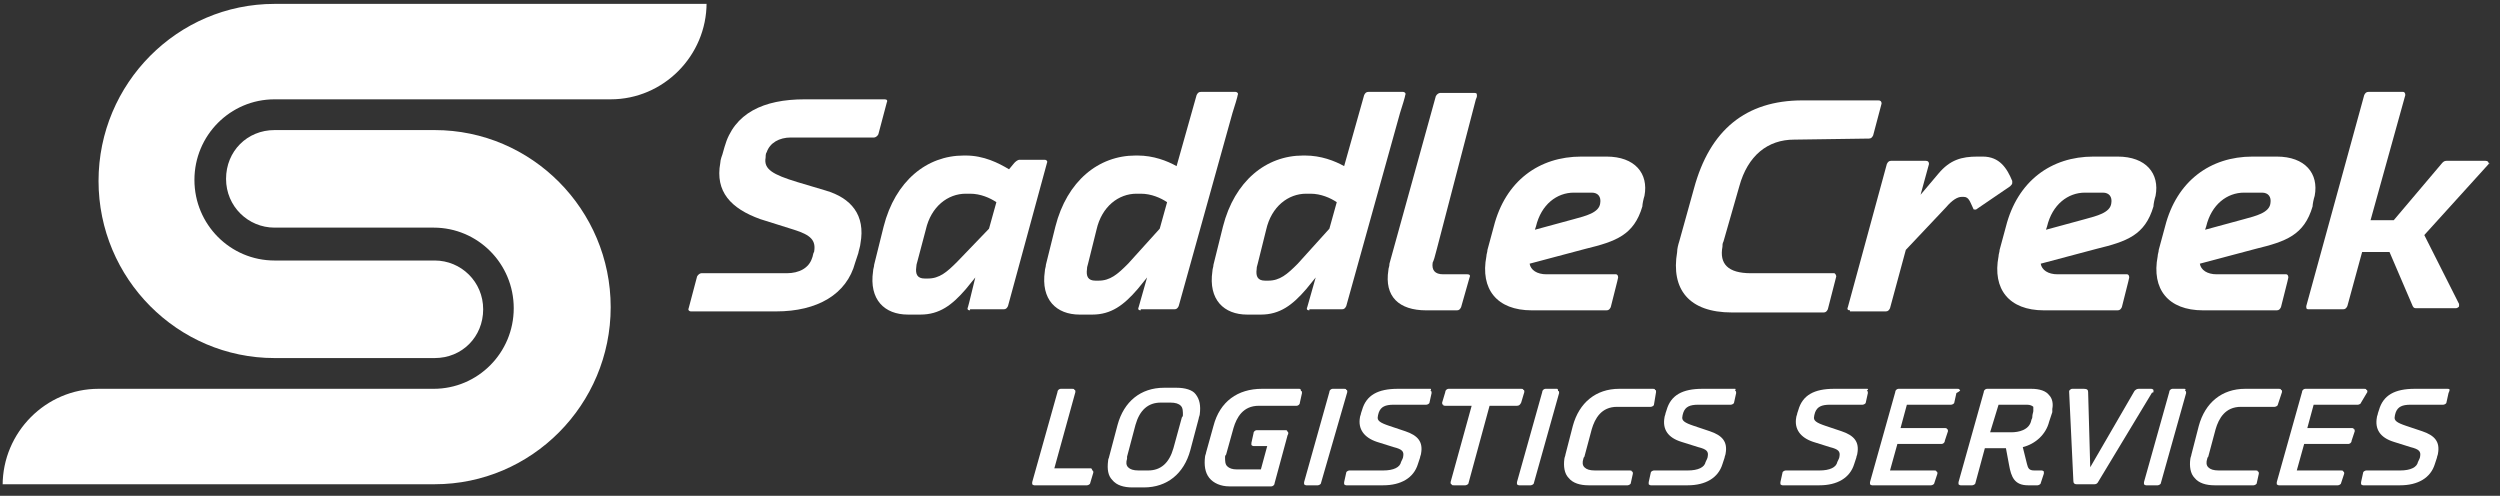 <svg width="237" height="47" viewBox="0 0 237 47" fill="none" xmlns="http://www.w3.org/2000/svg">
<rect x="0" y="0" width="237" height="47" fill="#333333" stroke="none"/>
<g clip-path="url(#clip0_1169_111)">
<path d="M81.07 24.897C80.271 27.913 77.474 29.521 73.578 29.521H65.486C65.386 29.521 65.186 29.42 65.286 29.219L66.085 26.204C66.185 26.003 66.385 25.902 66.485 25.902H74.577C75.776 25.902 76.675 25.399 76.974 24.495C77.074 24.294 77.074 23.992 77.174 23.892C77.374 22.786 76.874 22.283 75.276 21.78L72.079 20.775C69.282 19.77 67.784 18.162 68.283 15.447C68.283 15.146 68.483 14.643 68.483 14.643L68.683 13.94C69.582 10.723 72.379 9.416 76.275 9.416H83.868C84.067 9.416 84.167 9.517 84.067 9.718L83.268 12.733C83.168 12.934 82.969 13.035 82.869 13.035H74.976C73.877 13.035 72.978 13.537 72.679 14.442C72.579 14.543 72.579 14.844 72.579 14.945C72.379 16.051 73.278 16.553 75.576 17.257L78.273 18.061C80.671 18.765 82.069 20.373 81.57 23.087C81.57 23.288 81.37 23.892 81.37 23.992L81.07 24.897Z" fill="white"/>
<path d="M93.758 21.68L94.457 19.167C93.858 18.765 92.959 18.363 91.96 18.363H91.56C89.862 18.363 88.263 19.569 87.764 21.78L86.965 24.796C86.898 24.997 86.865 25.165 86.865 25.299C86.765 26.002 86.965 26.404 87.664 26.404H87.963C89.062 26.404 89.762 25.801 90.761 24.796L93.758 21.68ZM91.96 29.42C91.76 29.42 91.66 29.32 91.76 29.119C91.76 29.119 91.86 28.817 92.459 26.304L91.56 27.41C90.261 28.918 89.062 29.822 87.264 29.822H86.065C83.868 29.822 82.369 28.415 82.769 25.701C82.769 25.5 82.869 25.299 82.869 25.098L83.768 21.479C84.867 17.156 87.864 14.744 91.36 14.744H91.56C93.258 14.744 94.657 15.447 95.656 16.05L96.155 15.447C96.255 15.347 96.455 15.146 96.655 15.146H99.052C99.152 15.146 99.352 15.246 99.252 15.447L95.556 29.018C95.456 29.219 95.356 29.32 95.156 29.32H91.96V29.42Z" fill="white"/>
<path d="M109.942 21.68L110.641 19.167C110.041 18.765 109.142 18.363 108.143 18.363H107.744C106.045 18.363 104.447 19.569 103.948 21.781L103.148 24.997C103.048 25.299 103.048 25.399 103.048 25.5C102.948 26.204 103.148 26.606 103.848 26.606H104.147C105.246 26.606 105.946 26.003 106.945 24.997L109.942 21.68ZM108.143 29.421C107.944 29.421 107.844 29.32 107.944 29.119L108.743 26.304L107.844 27.41C106.545 28.918 105.346 29.823 103.548 29.823H102.349C100.151 29.823 98.653 28.415 99.052 25.701C99.052 25.5 99.152 25.299 99.152 25.098L100.051 21.479C101.15 17.157 104.147 14.744 107.644 14.744H107.844C109.342 14.744 110.641 15.246 111.54 15.749L113.438 9.014C113.538 8.813 113.638 8.712 113.838 8.712H117.134C117.234 8.712 117.434 8.813 117.334 9.014C117.334 9.114 117.035 10.12 116.835 10.723L111.74 29.018C111.64 29.219 111.54 29.32 111.34 29.32H108.143V29.421Z" fill="white"/>
<path d="M126.026 21.68L126.725 19.167C126.126 18.765 125.226 18.363 124.227 18.363H123.828C122.13 18.363 120.531 19.569 120.032 21.781L119.232 24.997C119.132 25.299 119.132 25.399 119.132 25.5C119.033 26.204 119.232 26.606 119.932 26.606H120.231C121.33 26.606 122.03 26.003 123.029 24.997L126.026 21.68ZM124.128 29.421C123.928 29.421 123.828 29.32 123.928 29.119L124.727 26.304L123.828 27.41C122.529 28.918 121.33 29.823 119.532 29.823H118.233C116.036 29.823 114.537 28.415 114.937 25.701C114.937 25.5 115.037 25.299 115.037 25.098L115.936 21.479C117.035 17.157 120.032 14.744 123.528 14.744H123.728C125.226 14.744 126.525 15.246 127.424 15.749L129.322 9.014C129.422 8.813 129.522 8.712 129.722 8.712H133.019C133.119 8.712 133.318 8.813 133.219 9.014C133.219 9.114 132.919 10.12 132.719 10.723L127.624 29.018C127.524 29.219 127.424 29.32 127.224 29.32H124.128V29.421Z" fill="white"/>
<path d="M135.217 29.421C132.619 29.421 131.221 28.114 131.62 25.601C131.62 25.4 131.72 25.299 131.72 24.997L136.116 9.115C136.216 8.914 136.415 8.813 136.515 8.813H139.812C140.012 8.813 140.012 8.914 140.012 9.115C140.012 9.115 140.012 9.215 139.912 9.416L136.216 23.59C136.016 24.394 135.916 24.696 135.816 24.897C135.716 25.601 136.016 26.003 136.815 26.003H139.113C139.313 26.003 139.412 26.103 139.313 26.304L138.513 29.119C138.413 29.32 138.314 29.421 138.114 29.421H135.217Z" fill="white"/>
<path d="M149.203 18.262C147.604 18.262 146.106 19.368 145.606 21.479L145.506 21.78L149.203 20.775C150.302 20.474 151.6 20.172 151.7 19.267C151.8 18.664 151.501 18.262 150.901 18.262H149.203ZM145.207 29.42C141.91 29.42 140.312 27.41 140.911 24.294C140.911 24.093 141.011 23.892 141.011 23.69L141.61 21.479C142.709 17.156 145.906 14.844 149.902 14.844H152.3C154.997 14.844 156.296 16.453 155.896 18.564C155.796 18.865 155.696 19.368 155.696 19.569C154.897 22.283 153.199 22.886 150.302 23.59L145.007 24.997C145.107 25.6 145.706 26.003 146.605 26.003H153.199C153.299 26.003 153.399 26.103 153.399 26.304C153.399 26.304 153.399 26.405 152.699 29.119C152.599 29.32 152.5 29.42 152.3 29.42H145.207Z" fill="white"/>
<path d="M177.175 13.136C177.375 13.136 177.475 13.035 177.575 12.834L178.374 9.818C178.374 9.617 178.274 9.517 178.074 9.517H170.881C165.487 9.517 162.09 12.331 160.591 17.86L159.193 22.886C159.093 23.188 158.993 23.59 158.993 23.892C158.394 27.41 160.092 29.622 164.188 29.622H172.879C173.079 29.622 173.179 29.521 173.279 29.32L174.078 26.204C174.078 26.103 173.978 25.902 173.878 25.902H165.986C163.788 25.902 162.989 24.997 163.289 23.389C163.289 23.188 163.289 23.087 163.389 22.886L164.887 17.659C165.686 14.744 167.585 13.236 170.082 13.236L177.175 13.136Z" fill="white"/>
<path d="M175.377 29.42C175.177 29.42 175.077 29.32 175.177 29.119L178.873 15.548C178.973 15.347 179.073 15.246 179.273 15.246H182.57C182.769 15.246 182.869 15.347 182.869 15.548L182.07 18.463L183.768 16.453C184.867 15.146 185.966 14.844 187.465 14.844H187.964C189.563 14.844 190.262 15.95 190.761 17.156V17.357C190.761 17.458 190.662 17.558 190.562 17.659L187.465 19.77C187.365 19.87 187.265 19.87 187.265 19.87C187.165 19.87 187.065 19.87 187.065 19.77C186.765 19.167 186.665 18.664 186.166 18.664H185.966C185.567 18.664 185.067 18.966 184.468 19.669L180.671 23.69L179.173 29.219C179.073 29.42 178.973 29.521 178.773 29.521H175.377V29.42Z" fill="white"/>
<path d="M197.655 18.262C196.056 18.262 194.558 19.368 194.058 21.479L193.958 21.78L197.655 20.775C198.754 20.474 200.052 20.172 200.152 19.267C200.252 18.664 199.952 18.262 199.353 18.262H197.655ZM193.759 29.42C190.462 29.42 188.863 27.41 189.463 24.294C189.463 24.093 189.563 23.892 189.563 23.69L190.162 21.479C191.261 17.156 194.458 14.844 198.454 14.844H200.752C203.449 14.844 204.748 16.453 204.348 18.564C204.248 18.865 204.148 19.368 204.148 19.569C203.349 22.283 201.651 22.886 198.754 23.59L193.459 24.997C193.559 25.6 194.158 26.003 195.057 26.003H201.651C201.751 26.003 201.85 26.103 201.85 26.304C201.85 26.304 201.851 26.405 201.151 29.119C201.051 29.32 200.951 29.42 200.752 29.42H193.759Z" fill="white"/>
<path d="M212.74 18.262C211.141 18.262 209.643 19.368 209.143 21.479L209.043 21.78L212.74 20.775C213.839 20.474 215.137 20.172 215.237 19.267C215.337 18.664 215.037 18.262 214.438 18.262H212.74ZM208.843 29.42C205.547 29.42 203.948 27.41 204.548 24.294C204.548 24.093 204.648 23.892 204.648 23.69L205.247 21.479C206.346 17.156 209.543 14.844 213.539 14.844H215.837C218.534 14.844 219.833 16.453 219.433 18.564C219.333 18.865 219.233 19.368 219.233 19.569C218.434 22.283 216.736 22.886 213.839 23.59L208.544 24.997C208.644 25.6 209.243 26.003 210.142 26.003H216.736C216.836 26.003 216.935 26.103 216.935 26.304C216.935 26.304 216.935 26.405 216.236 29.119C216.136 29.32 216.036 29.42 215.837 29.42H208.843Z" fill="white"/>
<path d="M235.917 15.448C235.917 15.347 235.817 15.246 235.617 15.246H231.921C231.721 15.246 231.621 15.347 231.521 15.448L226.926 20.876H224.728L228.024 9.014C228.024 8.813 227.925 8.712 227.825 8.712H224.528C224.328 8.712 224.228 8.813 224.128 9.014L218.634 29.018C218.634 29.219 218.634 29.32 218.834 29.32H222.13C222.33 29.32 222.43 29.219 222.53 29.018L223.929 23.892H226.526L228.724 29.018C228.824 29.219 228.924 29.219 229.123 29.219H232.82C232.92 29.219 233.119 29.119 233.119 29.018V28.817L229.823 22.283L236.017 15.448C235.917 15.649 236.017 15.548 235.917 15.448Z" fill="white"/>
<path d="M66.984 0.268C66.984 5.295 62.888 9.416 57.893 9.416H26.025C21.829 9.416 18.432 12.834 18.432 17.056C18.432 21.278 21.829 24.696 26.025 24.696H41.21C43.707 24.696 45.805 26.706 45.805 29.32C45.805 31.934 43.807 33.944 41.21 33.944H26.025C16.834 33.944 9.341 26.405 9.341 17.156C9.341 7.908 16.834 0.369 26.025 0.369H66.984V0.268Z" fill="white"/>
<path d="M0.25 46.007C0.25 40.981 4.346 36.859 9.341 36.859H41.11C45.306 36.859 48.702 33.441 48.702 29.219C48.702 24.997 45.306 21.579 41.11 21.579H26.025C23.527 21.579 21.43 19.569 21.43 16.955C21.43 14.341 23.427 12.331 26.025 12.331H41.21C50.401 12.331 57.893 19.87 57.893 29.119C57.893 38.367 50.401 45.906 41.21 45.906H0.25V46.007Z" fill="white"/>
<path d="M103.448 44.399H99.951L101.949 37.161C101.949 37.06 101.949 36.96 101.85 36.96C101.85 36.859 101.75 36.859 101.65 36.859H100.551C100.451 36.859 100.251 36.96 100.251 37.161L97.853 45.706V45.907C97.853 45.907 97.953 46.007 98.053 46.007H103.048C103.148 46.007 103.348 45.907 103.348 45.806L103.648 44.801C103.648 44.7 103.648 44.6 103.548 44.6C103.548 44.499 103.448 44.399 103.448 44.399Z" fill="white"/>
<path d="M112.14 39.372C112.14 39.439 112.106 39.507 112.04 39.574L111.241 42.489C110.841 43.896 110.042 44.6 108.843 44.6H107.944C107.444 44.6 107.145 44.499 106.945 44.298C106.745 44.097 106.745 43.795 106.845 43.494V43.293L107.644 40.277C108.044 38.87 108.843 38.166 110.042 38.166H110.941C111.44 38.166 111.74 38.267 111.94 38.468C112.14 38.669 112.14 38.97 112.14 39.372ZM111.54 36.759H110.342C108.144 36.759 106.545 38.066 105.946 40.277L105.147 43.293C105.147 43.393 105.047 43.494 105.047 43.695C104.947 44.499 105.047 45.102 105.446 45.504C105.846 46.007 106.545 46.208 107.344 46.208H108.443C110.641 46.208 112.24 44.901 112.839 42.69L113.638 39.674C113.638 39.574 113.738 39.372 113.738 39.272C113.838 38.468 113.738 37.865 113.339 37.362C113.039 36.96 112.34 36.759 111.54 36.759Z" fill="white"/>
<path d="M123.129 36.859H119.632C117.335 36.859 115.636 38.066 115.037 40.378L114.338 42.891C114.338 42.991 114.238 43.192 114.238 43.293C114.138 44.097 114.238 44.801 114.637 45.303C115.037 45.806 115.736 46.108 116.535 46.108H120.531C120.631 46.108 120.831 46.007 120.831 45.806L122.03 41.383C122.03 41.282 122.13 41.182 122.13 41.081C122.13 40.981 122.13 40.981 122.03 40.88C122.03 40.78 121.93 40.78 121.83 40.78H119.133C119.033 40.78 118.833 40.88 118.833 41.081L118.633 41.986V42.187C118.633 42.187 118.733 42.288 118.833 42.288H120.132L119.532 44.499H117.235C116.835 44.499 116.535 44.399 116.336 44.198C116.136 43.997 116.136 43.695 116.136 43.293C116.136 43.226 116.169 43.159 116.236 43.092L116.935 40.579C117.235 39.574 117.834 38.468 119.333 38.468H122.929C123.029 38.468 123.229 38.367 123.229 38.166L123.429 37.261C123.429 37.161 123.429 37.06 123.329 37.06C123.329 36.859 123.229 36.859 123.129 36.859Z" fill="white"/>
<path d="M127.724 37.161C127.724 37.06 127.724 36.96 127.624 36.96C127.624 36.859 127.524 36.859 127.424 36.859H126.325C126.225 36.859 126.026 36.96 126.026 37.161L123.628 45.706V45.907C123.628 45.907 123.728 46.007 123.828 46.007H124.927C125.027 46.007 125.226 45.907 125.226 45.806L127.724 37.161Z" fill="white"/>
<path d="M135.616 36.859H132.519C130.621 36.859 129.522 37.462 129.123 38.87L129.023 39.171C129.023 39.272 128.923 39.473 128.923 39.574C128.723 40.679 129.322 41.483 130.521 41.886L132.12 42.388C132.919 42.589 133.119 42.79 133.019 43.293C133.019 43.394 132.919 43.594 132.819 43.796C132.719 44.298 132.12 44.6 131.121 44.6H127.924C127.824 44.6 127.624 44.7 127.624 44.801L127.424 45.706V45.907C127.424 45.907 127.524 46.007 127.624 46.007H131.121C132.819 46.007 134.018 45.303 134.417 43.997L134.617 43.394C134.617 43.293 134.717 43.092 134.717 42.991C134.917 41.886 134.417 41.282 133.219 40.88L131.72 40.378C130.821 40.076 130.521 39.875 130.621 39.473C130.621 39.373 130.721 39.071 130.721 39.071C130.921 38.568 131.32 38.367 132.12 38.367H135.217C135.316 38.367 135.516 38.267 135.516 38.166L135.716 37.261C135.716 37.161 135.716 37.06 135.616 37.06C135.716 36.859 135.616 36.859 135.616 36.859Z" fill="white"/>
<path d="M144.208 38.166L144.508 37.161C144.508 37.06 144.508 36.96 144.408 36.96C144.408 36.859 144.308 36.859 144.208 36.859H137.315C137.215 36.859 137.015 36.96 137.015 37.161L136.715 38.166C136.715 38.267 136.715 38.367 136.815 38.367C136.815 38.468 136.915 38.468 137.015 38.468H139.513L137.515 45.706C137.515 45.806 137.515 45.907 137.614 45.907C137.614 46.007 137.714 46.007 137.814 46.007H138.913C139.013 46.007 139.213 45.907 139.213 45.806L141.211 38.468H143.808C144.008 38.468 144.108 38.367 144.208 38.166Z" fill="white"/>
<path d="M147.604 36.859H146.505C146.406 36.859 146.206 36.96 146.206 37.161L143.808 45.706V45.907C143.808 45.907 143.908 46.007 144.008 46.007H145.107C145.207 46.007 145.407 45.907 145.407 45.806L147.804 37.261C147.804 37.161 147.804 37.06 147.704 37.06C147.704 36.926 147.671 36.859 147.604 36.859Z" fill="white"/>
<path d="M164.488 36.859H161.391C159.493 36.859 158.394 37.462 157.994 38.87L157.894 39.171C157.894 39.272 157.794 39.473 157.794 39.574C157.595 40.679 158.094 41.483 159.393 41.886L160.991 42.388C161.79 42.589 161.99 42.79 161.89 43.293C161.89 43.394 161.79 43.594 161.691 43.796C161.591 44.298 160.991 44.6 159.992 44.6H156.795C156.696 44.6 156.496 44.7 156.496 44.801L156.296 45.706V45.907C156.296 45.907 156.396 46.007 156.496 46.007H159.992C161.691 46.007 162.889 45.303 163.289 43.997L163.489 43.394C163.489 43.293 163.589 43.092 163.589 42.991C163.788 41.886 163.289 41.282 162.09 40.88L160.592 40.378C159.693 40.076 159.393 39.875 159.493 39.473C159.493 39.373 159.593 39.071 159.593 39.071C159.792 38.568 160.192 38.367 160.991 38.367H164.088C164.188 38.367 164.388 38.267 164.388 38.166L164.588 37.261C164.588 37.161 164.588 37.06 164.488 37.06C164.588 36.859 164.488 36.859 164.488 36.859Z" fill="white"/>
<path d="M156.995 37.161C156.995 37.06 156.995 36.96 156.895 36.96C156.895 36.859 156.795 36.859 156.695 36.859H153.498C151.301 36.859 149.702 38.166 149.103 40.378L148.404 43.092C148.404 43.192 148.304 43.394 148.304 43.494C148.204 44.198 148.304 44.901 148.703 45.303C149.103 45.806 149.802 46.007 150.601 46.007H154.298C154.398 46.007 154.597 45.907 154.597 45.806L154.797 44.901C154.797 44.801 154.797 44.7 154.697 44.7C154.697 44.6 154.597 44.6 154.497 44.6H151.201C150.701 44.6 150.402 44.499 150.202 44.298C150.002 44.097 150.002 43.796 150.102 43.494C150.102 43.427 150.135 43.36 150.202 43.293L150.901 40.679C151.201 39.674 151.8 38.568 153.299 38.568H156.495C156.595 38.568 156.795 38.468 156.795 38.367L156.995 37.161Z" fill="white"/>
<path d="M176.975 36.859H173.878C171.98 36.859 170.881 37.462 170.482 38.87L170.382 39.171C170.382 39.272 170.282 39.473 170.282 39.574C170.082 40.679 170.681 41.483 171.88 41.886L173.479 42.388C174.278 42.589 174.478 42.79 174.378 43.293C174.378 43.394 174.278 43.594 174.178 43.796C174.078 44.298 173.479 44.6 172.48 44.6H169.283C169.183 44.6 168.983 44.7 168.983 44.801L168.783 45.706V45.907C168.783 45.907 168.883 46.007 168.983 46.007H172.48C174.178 46.007 175.377 45.303 175.776 43.997L175.976 43.394C175.976 43.293 176.076 43.092 176.076 42.991C176.276 41.886 175.776 41.282 174.577 40.88L173.079 40.378C172.18 40.076 171.88 39.875 171.98 39.473C171.98 39.373 172.08 39.071 172.08 39.071C172.28 38.568 172.679 38.367 173.479 38.367H176.575C176.675 38.367 176.875 38.267 176.875 38.166L177.075 37.261C177.075 37.161 177.075 37.06 176.975 37.06C177.175 36.859 177.075 36.859 176.975 36.859Z" fill="white"/>
<path d="M185.766 36.96C185.766 36.859 185.667 36.859 185.567 36.859H179.972C179.872 36.859 179.673 36.96 179.673 37.161L177.275 45.706V45.907C177.275 45.907 177.375 46.007 177.475 46.007H183.069C183.169 46.007 183.369 45.907 183.369 45.806L183.669 44.901C183.669 44.801 183.669 44.7 183.569 44.7C183.569 44.6 183.469 44.6 183.369 44.6H179.173L179.872 42.087H184.068C184.168 42.087 184.368 41.986 184.368 41.785L184.668 40.88C184.668 40.78 184.668 40.679 184.568 40.679C184.568 40.579 184.468 40.579 184.368 40.579H180.172L180.771 38.367H184.967C185.067 38.367 185.267 38.267 185.267 38.166L185.467 37.261C185.866 37.06 185.866 36.96 185.766 36.96Z" fill="white"/>
<path d="M192.759 38.97C192.759 39.071 192.66 39.272 192.66 39.574C192.66 39.674 192.56 39.775 192.56 39.875C192.36 40.78 191.361 40.981 190.662 40.981H188.664L189.463 38.367H192.16C192.46 38.367 192.66 38.468 192.759 38.568V38.97ZM192.56 36.859H188.364C188.264 36.859 188.064 36.96 188.064 37.161L185.667 45.706V45.907C185.667 45.907 185.766 46.007 185.866 46.007H186.965C187.065 46.007 187.265 45.907 187.265 45.806L188.164 42.489H190.162L190.462 44.097C190.662 45.203 190.961 46.007 192.26 46.007H193.159C193.259 46.007 193.459 45.907 193.459 45.806L193.758 44.901V44.7C193.758 44.7 193.659 44.6 193.559 44.6H192.859C192.36 44.6 192.26 44.399 192.16 43.997L191.76 42.388C192.959 42.087 193.958 41.182 194.258 39.976L194.558 39.071V38.769C194.658 38.267 194.558 37.764 194.258 37.462C193.958 37.06 193.359 36.859 192.56 36.859Z" fill="white"/>
<path d="M204.148 37.161V36.96C204.148 36.96 204.048 36.859 203.949 36.859H202.75C202.55 36.859 202.45 36.96 202.35 37.06L198.154 44.298L197.954 37.161C197.954 36.96 197.855 36.859 197.555 36.859H196.456C196.256 36.859 196.156 37.06 196.156 37.06V37.161L196.556 45.605C196.556 45.806 196.656 45.907 196.856 45.907H198.554C198.754 45.907 198.854 45.806 198.953 45.605L204.048 37.161C204.048 37.362 204.148 37.161 204.148 37.161Z" fill="white"/>
<path d="M207.045 36.859H205.946C205.846 36.859 205.647 36.96 205.647 37.161L203.249 45.706V45.907C203.249 45.907 203.349 46.007 203.449 46.007H204.548C204.648 46.007 204.847 45.907 204.847 45.806L207.245 37.261C207.245 37.161 207.245 37.06 207.145 37.06C207.245 36.859 207.145 36.859 207.045 36.859Z" fill="white"/>
<path d="M224.428 37.161C224.428 37.06 224.428 36.96 224.328 36.96C224.328 36.859 224.229 36.859 224.129 36.859H218.534C218.434 36.859 218.235 36.96 218.235 37.161L215.837 45.706V45.907C215.837 45.907 215.937 46.007 216.037 46.007H221.631C221.731 46.007 221.931 45.907 221.931 45.806L222.231 44.901C222.231 44.801 222.231 44.7 222.131 44.7C222.131 44.6 222.031 44.6 221.931 44.6H217.735L218.434 42.087H222.63C222.73 42.087 222.93 41.986 222.93 41.785L223.23 40.88C223.23 40.78 223.23 40.679 223.13 40.679C223.13 40.579 223.03 40.579 222.93 40.579H218.734L219.333 38.367H223.529C223.629 38.367 223.829 38.267 223.829 38.166L224.428 37.161Z" fill="white"/>
<path d="M232.22 36.96C232.22 36.859 232.12 36.859 232.02 36.859H228.924C227.025 36.859 225.927 37.462 225.527 38.87L225.427 39.171C225.427 39.272 225.327 39.473 225.327 39.574C225.127 40.679 225.627 41.483 226.926 41.886L228.524 42.388C229.323 42.589 229.523 42.79 229.423 43.293C229.423 43.394 229.323 43.594 229.223 43.796C229.123 44.298 228.524 44.6 227.525 44.6H224.328C224.228 44.6 224.028 44.7 224.028 44.801L223.829 45.706V45.907C223.829 45.907 223.929 46.007 224.028 46.007H227.525C229.223 46.007 230.422 45.303 230.822 43.997L231.021 43.394C231.021 43.293 231.121 43.092 231.121 42.991C231.321 41.886 230.822 41.282 229.623 40.88L228.124 40.378C227.225 40.076 226.926 39.875 227.025 39.473C227.025 39.373 227.125 39.071 227.125 39.071C227.325 38.568 227.725 38.367 228.524 38.367H231.621C231.721 38.367 231.921 38.267 231.921 38.166L232.12 37.261C232.22 37.06 232.22 36.96 232.22 36.96Z" fill="white"/>
<path d="M216.336 37.161C216.336 37.06 216.336 36.96 216.236 36.96C216.236 36.859 216.136 36.859 216.037 36.859H212.84C210.642 36.859 209.044 38.166 208.444 40.378L207.745 43.092C207.745 43.192 207.645 43.394 207.645 43.494C207.545 44.198 207.645 44.901 208.045 45.303C208.444 45.806 209.143 46.007 209.943 46.007H213.639C213.739 46.007 213.939 45.907 213.939 45.806L214.138 44.901C214.138 44.801 214.138 44.7 214.039 44.7C214.039 44.6 213.939 44.6 213.839 44.6H210.342C209.843 44.6 209.543 44.499 209.343 44.298C209.143 44.097 209.143 43.796 209.243 43.494C209.243 43.427 209.277 43.36 209.343 43.293L210.043 40.679C210.342 39.674 210.942 38.568 212.44 38.568H215.637C215.737 38.568 215.937 38.468 215.937 38.367L216.336 37.161Z" fill="white"/>
</g>
<defs>
<clipPath id="clip0_1169_111">
<rect width="235.766" height="45.94" fill="white" transform="translate(0.25 0.268)"/>
</clipPath>
</defs>
</svg>
